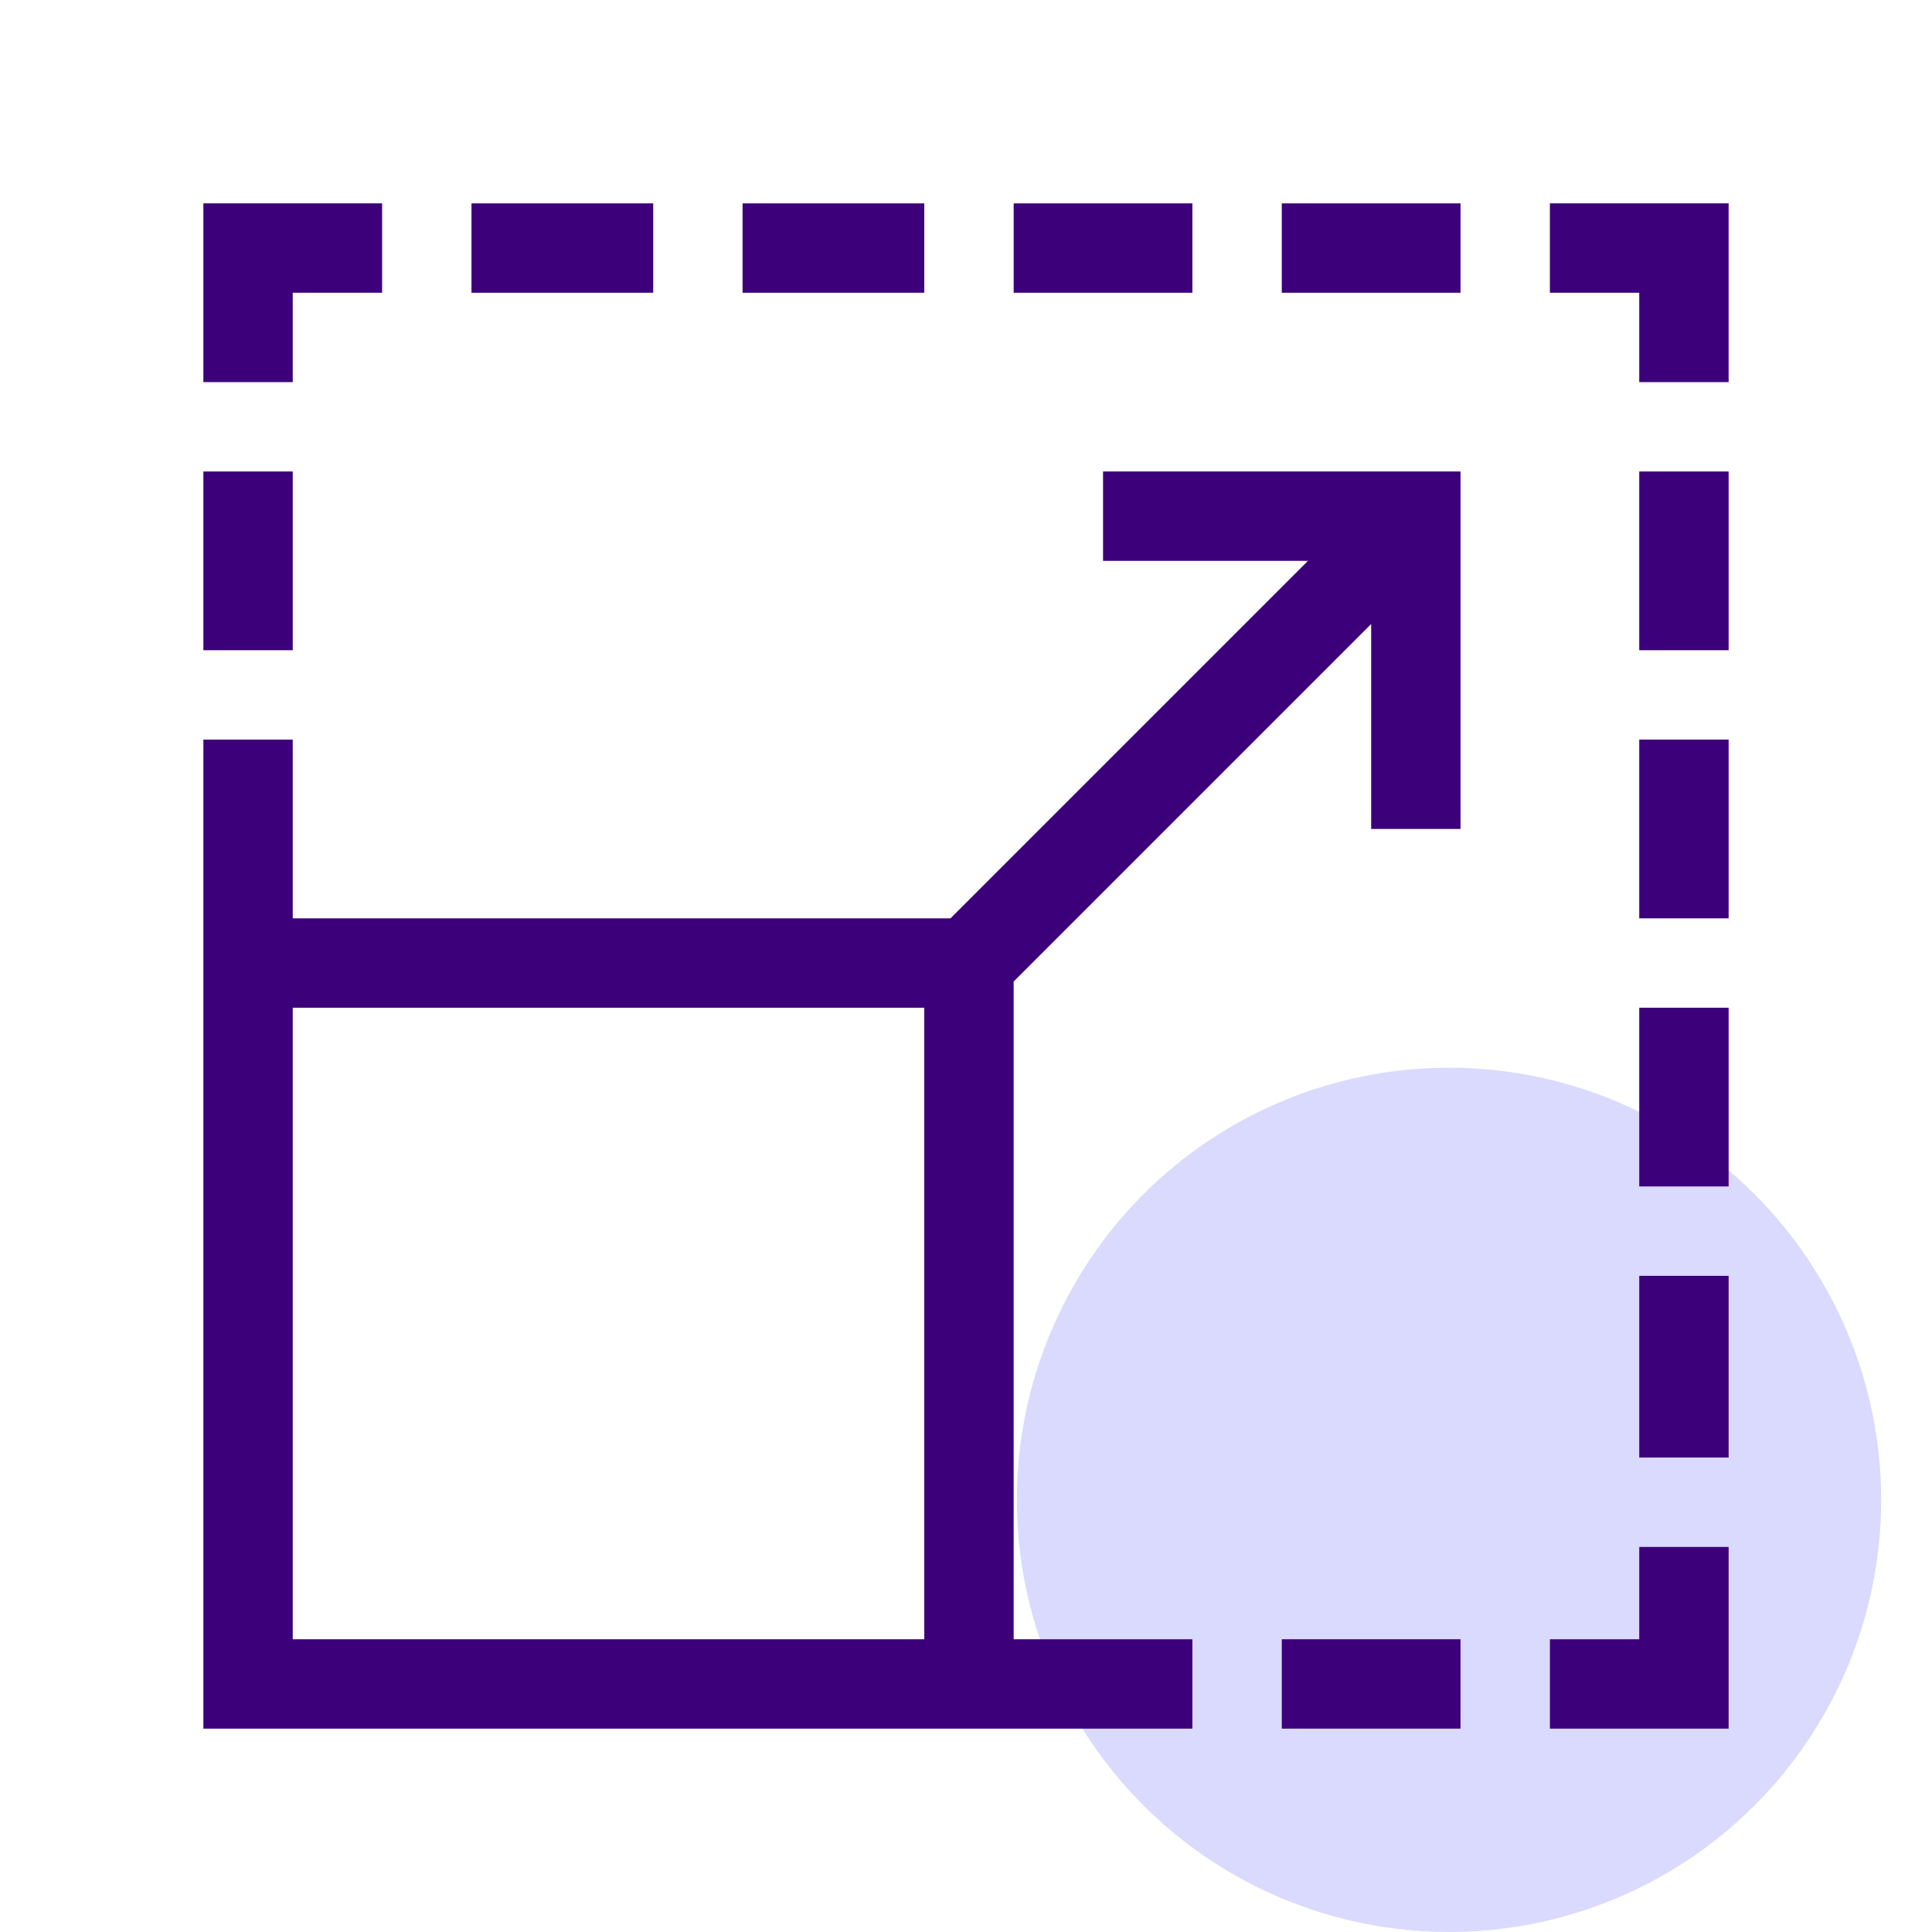 <svg width="76" height="76" viewBox="0 0 76 76" fill="none" xmlns="http://www.w3.org/2000/svg">
<circle cx="57" cy="59" r="17" fill="#DADAFF"/>
<path d="M25.695 8H18.547V11.516H25.695V8Z" fill="#3D007B"/>
<path d="M36.359 8H29.211V11.516H36.359V8Z" fill="#3D007B"/>
<path d="M46.906 8H39.875V11.516H46.906V8Z" fill="#3D007B"/>
<path d="M57.453 8H50.422V11.516H57.453V8Z" fill="#3D007B"/>
<path d="M60.969 8V11.516H64.484V15.031H68C68 14.181 68 8.857 68 8C67.149 8 61.825 8 60.969 8Z" fill="#3D007B"/>
<path d="M43.391 18.547V22.062H51.452L37.389 36.125H11.516V29.094H8C8 31.831 8 66.208 8 68C9.698 68 44.034 68 46.906 68V64.484H39.875V38.611L53.938 24.548V32.609H57.453V18.547H43.391ZM36.359 64.484H11.516V39.641H36.359V64.484Z" fill="#3D007B"/>
<path d="M11.516 18.547H8V25.578H11.516V18.547Z" fill="#3D007B"/>
<path d="M8 8C8 8.851 8 14.175 8 15.031H11.516V11.516H15.031V8C14.181 8 8.857 8 8 8Z" fill="#3D007B"/>
<path d="M68 18.547H64.484V25.578H68V18.547Z" fill="#3D007B"/>
<path d="M68 29.094H64.484V36.125H68V29.094Z" fill="#3D007B"/>
<path d="M68 39.641H64.484V46.672H68V39.641Z" fill="#3D007B"/>
<path d="M68 50.188H64.484V57.336H68V50.188Z" fill="#3D007B"/>
<path d="M64.484 60.852V64.484H60.969V68C61.819 68 67.143 68 68 68C68 65.491 68 63.356 68 60.852H64.484Z" fill="#3D007B"/>
<path d="M57.453 64.484H50.422V68H57.453V64.484Z" fill="#3D007B"/>
</svg>
